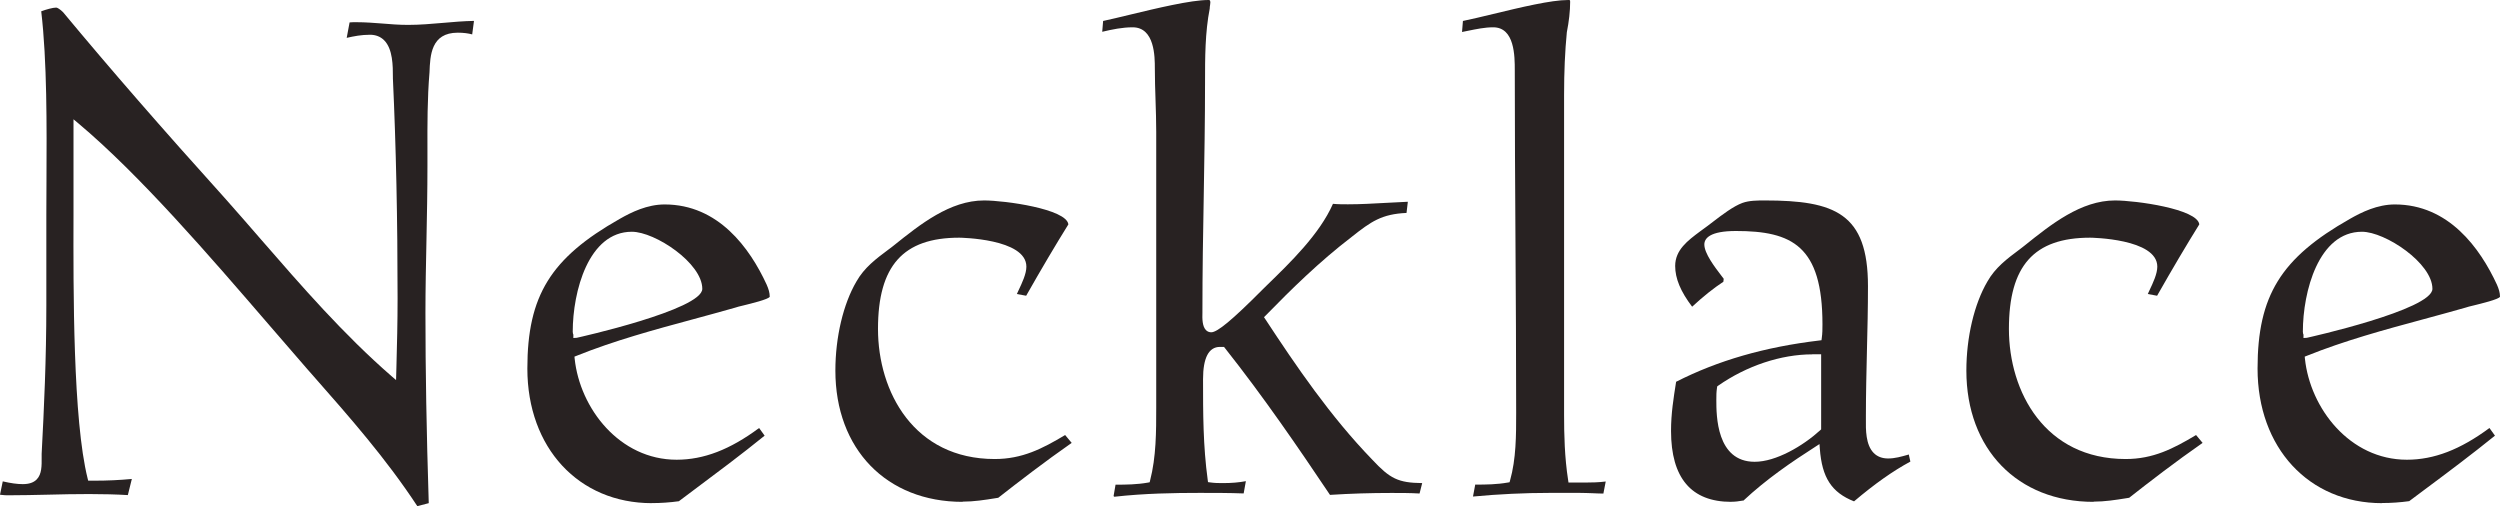 <?xml version="1.0" encoding="UTF-8"?><svg id="_レイヤー_2" xmlns="http://www.w3.org/2000/svg" viewBox="0 0 362.56 73.4"><defs><style>.cls-1{fill:#282222;}</style></defs><g id="_レイヤー_1-2"><path class="cls-1" d="M60.52,73.4c-4.57-6.95-9.79-12.87-15.3-19.13l-.61-.69c-1.7-1.95-3.51-4.05-5.4-6.24-8.87-10.29-18.92-21.96-27.88-29.48l-.67-.56v13.72c-.03,11.17-.08,29.86,2.05,38.38l.08.31h1c1.74,0,3.53-.08,5.33-.25l-.58,2.34c-1.69-.1-3.53-.15-5.62-.15s-3.99.04-5.94.09c-1.94.04-3.95.09-5.92.09-.23,0-.49-.02-.74-.05-.11,0-.22-.02-.32-.03l.4-1.94c1.17.27,2.08.4,2.9.4.91,0,1.57-.22,2.02-.68.75-.76.73-1.99.72-3.18v-.53c.35-6.61.68-13.8.68-21.48v-13.12c0-1.54,0-3.16.02-4.85.04-8.21.09-17.49-.76-24.73.71-.27,1.69-.54,2.18-.54.15,0,.58.26.98.66,6.93,8.34,14.38,16.9,23.41,26.91,1.78,2,3.53,4.01,5.28,6.03,5.91,6.8,12.01,13.82,18.96,19.86l.65.56.05-1.83c.09-3.37.17-6.56.17-10.03,0-11.47-.22-21.91-.68-31.9v-.17c0-1.62,0-4.08-1.27-5.35-.53-.53-1.22-.8-2.05-.8-1.27,0-2.31.21-3.38.45l.42-2.24c.26-.03.63-.03,1.01-.03,1.3,0,2.52.1,3.71.19,1.2.1,2.45.2,3.77.2,1.72,0,3.41-.15,5.04-.29,1.47-.13,2.98-.26,4.51-.29l-.26,1.96c-.58-.16-1.28-.25-2.09-.25-3.89,0-4.01,3.32-4.1,5.74-.32,3.81-.31,7.64-.3,11.35v2.27c0,3.54-.07,7.15-.14,10.63-.07,3.49-.15,7.1-.15,10.65,0,8.33.15,17.1.48,27.59l-1.64.43h-.02Z"/><path class="cls-1" d="M94.54,72.97c-10.63,0-18.06-8.03-18.06-19.52,0-10.56,3.38-16.04,13.4-21.71,1.7-.97,3.98-2.09,6.51-2.09,7.79,0,12.35,6.32,14.79,11.62.28.64.45,1.17.45,1.77-.23.39-2.79,1-3.75,1.24-.59.14-1.01.24-1.24.33-2.03.58-4.1,1.14-6.16,1.7-5.59,1.51-11.37,3.08-16.89,5.3l-.28.11.03.3c.76,7.2,6.5,14.65,14.79,14.65,3.92,0,7.73-1.46,11.96-4.6l.8,1.11c-3.34,2.71-6.84,5.32-10.24,7.86l-2.2,1.65c-1.3.18-2.62.27-3.92.27h.01ZM91.63,33.61c-6.29,0-8.57,8.67-8.57,14.5,0,.22.05.33.09.42v.49l.48-.03c.18-.03,18.22-4.06,18.22-7.1,0-3.73-6.84-8.28-10.22-8.28Z"/><path class="cls-1" d="M139.6,72.78c-11.04,0-18.45-7.65-18.45-19.03,0-4.84,1.14-9.67,3.05-12.92,1.14-2.02,2.85-3.3,4.66-4.65l.39-.29.37-.29c3.82-3.06,8.15-6.53,13.1-6.53,3,0,11.95,1.23,12.22,3.47-1.92,3.09-3.82,6.3-6.12,10.35l-1.35-.25c.07-.16.15-.32.23-.5.54-1.14,1.15-2.43,1.15-3.47,0-4.08-9.64-4.2-9.74-4.2-8.14,0-11.78,4.08-11.78,13.23s5.23,18.87,16.93,18.87c3.98,0,6.89-1.49,10.21-3.48l.95,1.14c-3.94,2.75-7.74,5.68-10.65,7.96l-.38.06c-1.62.26-3.15.5-4.8.5v.03Z"/><path class="cls-1" d="M161.49,71.98l.29-1.69c1.54,0,3.12-.02,4.69-.3l.26-.05.06-.25c.89-3.45.89-7.08.89-10.6V19.14c0-1.56-.05-3.12-.1-4.63-.05-1.5-.1-3.06-.1-4.6,0-1.63,0-5.95-3.22-5.95-1.48,0-2.94.3-4.41.65l.13-1.57c1.05-.22,2.39-.55,3.81-.89C167.77,1.19,172.72,0,175.25,0,175.41,0,175.53,0,175.53.37c0,.12-.02.25-.04.37-.03.17-.05.34-.05.5-.68,3.46-.68,7.14-.68,10.69,0,5.59-.1,11.17-.19,16.56-.1,5.4-.19,10.99-.19,16.58v.23c-.03.96-.02,2.02.51,2.57.2.21.47.32.77.32.89,0,3.05-1.8,7.24-6l.24-.24.57-.56c3.42-3.32,7.67-7.44,9.6-11.83.72.07,1.49.07,2.18.07,1.83,0,3.71-.11,5.53-.21,1.05-.06,2.11-.12,3.15-.16l-.19,1.62c-3.61.16-5.16,1.26-7.96,3.48-4.7,3.6-8.77,7.61-12.48,11.41l-.23.23.18.27c4.52,6.88,9.45,14.12,15.5,20.37,2.59,2.78,3.77,3.38,7.26,3.42l-.38,1.51c-1.36-.08-2.73-.08-4.06-.08-3.03,0-5.96.09-8.93.28-4.61-6.87-9.59-14.16-15.25-21.31l-.12-.15h-.59c-1.62,0-2.45,1.58-2.45,4.68,0,4.96,0,9.65.68,14.63l.04.3.3.04c.71.1,1.21.1,1.9.1,1.2,0,2.29-.09,3.29-.28l-.32,1.78c-2.13-.08-4.28-.08-6.37-.08-3.68,0-8.02.07-12.39.56l-.1-.1v.04Z"/><path class="cls-1" d="M213.98,70.28c1.54,0,3.12-.02,4.69-.3l.25-.04.07-.24c.89-3.16.89-6.55.89-9.83,0-8.31-.05-16.71-.1-24.84-.05-8.12-.1-16.52-.1-24.83,0-2.02,0-6.24-3.13-6.24-1.22,0-2.44.26-3.63.5-.3.06-.59.12-.89.18l.13-1.6c1.22-.25,2.76-.62,4.38-1.01,3.94-.95,8.4-2.03,10.89-2.03.26,0,.28,0,.28.28,0,1.31-.17,2.83-.48,4.39-.27,2.76-.4,5.73-.4,9.12v46.36c0,2.83.07,6.17.59,9.49l.05.34h2.53c.85,0,1.84-.02,2.87-.15l-.34,1.75c-.52,0-1.03-.03-1.55-.05-.64-.02-1.27-.05-1.91-.05h-4.28c-3.7,0-7.46.18-11.17.53l.33-1.76.03.03Z"/><path class="cls-1" d="M251.07,72.78c-5.79,0-8.73-3.46-8.73-10.29,0-2.51.36-4.73.73-7.08v-.04c6.07-3.09,12.87-5.05,20.78-5.99l.31-.04.04-.31c.1-.71.1-1.31.1-2,0-11.37-4.41-13.53-12.55-13.53-3.79,0-4.58,1.07-4.58,1.96,0,1.28,1.48,3.23,2.46,4.51.13.17.25.32.35.46l-.05.43c-1.43.94-2.92,2.13-4.53,3.62-1.68-2.21-2.46-4.1-2.46-5.91,0-2.33,1.84-3.69,3.61-5.01l.41-.3c.43-.3.92-.68,1.43-1.07,1.4-1.07,2.99-2.28,4.3-2.76,1-.36,2.2-.36,3.26-.36,10.13,0,14.95,1.86,14.95,12.42,0,3.11-.07,6.29-.15,9.37-.07,3.08-.15,6.27-.15,9.39v.48c-.02,1.59-.04,3.77,1.13,4.96.52.53,1.23.8,2.09.8,1,0,1.92-.27,2.81-.52.06-.02.13-.04.19-.06l.23,1.03c-2.57,1.39-5.18,3.24-8.17,5.77-3.26-1.29-4.65-3.45-4.96-7.63l-.05-.68-.57.37c-3.45,2.21-7.1,4.69-10.46,7.83h-.1c-.58.1-1.08.17-1.66.17h-.01ZM262.83,51.39c-4.55,0-9.52,1.66-13.65,4.54l-.14.1-.03.17c-.1.71-.1,1.12-.1,1.81,0,2.22,0,8.96,5.56,8.96,3.1,0,7.01-2.3,9.51-4.58l.13-.12v-10.89h-1.28Z"/><path class="cls-1" d="M303.62,72.78c-11.04,0-18.45-7.65-18.45-19.03,0-4.84,1.14-9.67,3.05-12.92,1.14-2.02,2.85-3.3,4.66-4.65l.38-.29.37-.29c3.82-3.06,8.15-6.53,13.1-6.53,3,0,11.95,1.23,12.22,3.47-1.93,3.11-3.83,6.32-6.12,10.35l-1.35-.25c.07-.16.15-.32.23-.5.54-1.14,1.15-2.43,1.15-3.47,0-4.08-9.64-4.2-9.74-4.2-8.15,0-11.78,4.08-11.78,13.23s5.23,18.87,16.93,18.87c3.98,0,6.89-1.49,10.21-3.48l.95,1.14c-3.95,2.75-7.75,5.68-10.65,7.96l-.38.06c-1.62.26-3.15.5-4.8.5l.02.03Z"/><path class="cls-1" d="M345.46,72.97c-10.64,0-18.06-8.03-18.06-19.52,0-10.56,3.38-16.04,13.4-21.71,1.7-.97,3.97-2.09,6.51-2.09,7.8,0,12.35,6.32,14.8,11.62.28.64.45,1.17.45,1.77-.23.39-2.79,1-3.75,1.24-.59.14-1.01.24-1.24.33-2.03.58-4.1,1.14-6.16,1.7-5.59,1.51-11.37,3.08-16.89,5.3l-.28.11.03.3c.76,7.2,6.5,14.65,14.79,14.65,3.92,0,7.73-1.46,11.97-4.6l.8,1.11c-3.35,2.71-6.86,5.34-10.26,7.87l-2.18,1.63c-1.3.18-2.62.27-3.92.27v.02ZM342.54,33.61c-6.29,0-8.57,8.67-8.57,14.5,0,.22.05.33.09.42v.49l.48-.03c.18-.03,18.22-4.06,18.22-7.1,0-3.73-6.84-8.28-10.22-8.28Z"/></g></svg>